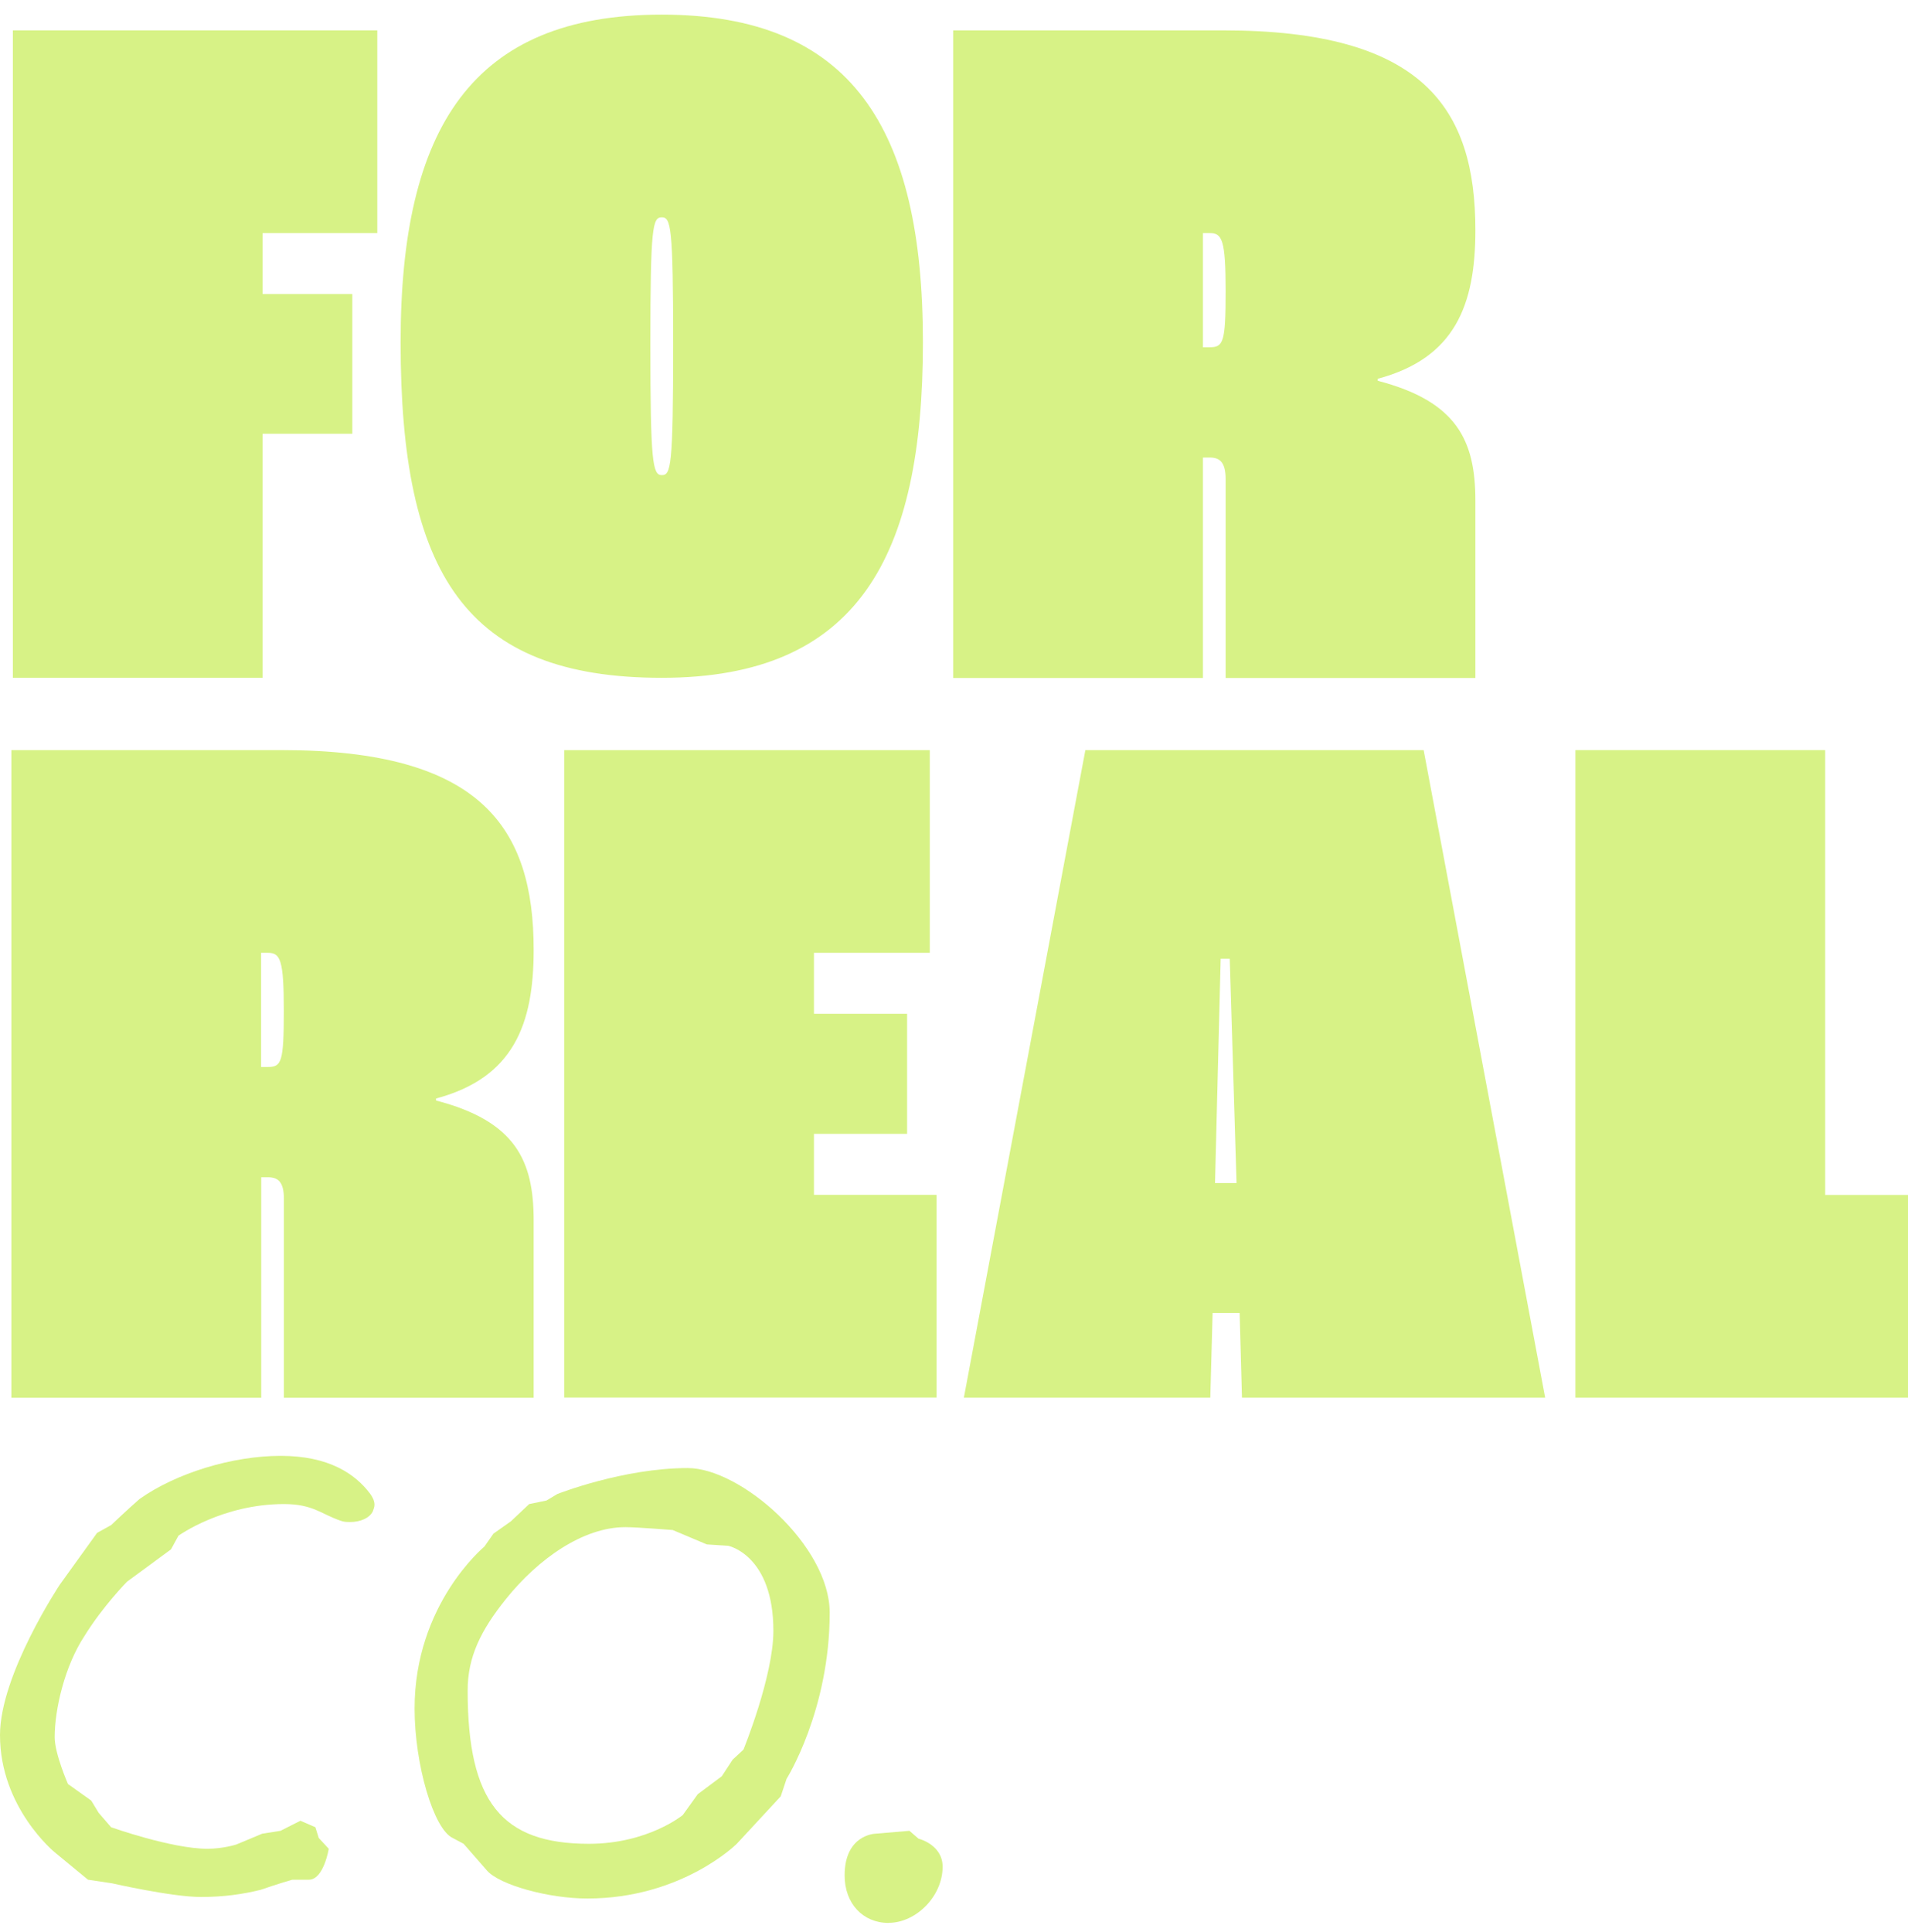 <?xml version="1.0" encoding="UTF-8"?> <svg xmlns="http://www.w3.org/2000/svg" width="80" height="81" viewBox="0 0 80 81" fill="none"><g clip-path="url(#clip0_2403_987)"><g clip-path="url(#clip1_2403_987)"><path d="M0.539 1.273H15.82V9.771H11.011V12.327H14.772V18.185H11.011V28.414H0.539V1.273Z" fill="#D7F286"></path><path d="M16.797 14.349C16.797 5.358 19.8 0.613 27.747 0.613C35.694 0.613 38.697 5.358 38.697 14.349C38.697 23.34 35.983 28.415 27.747 28.415C19.51 28.415 16.797 24.043 16.797 14.349ZM28.225 14.433C28.225 9.483 28.128 9.111 27.747 9.111C27.365 9.111 27.269 9.483 27.269 14.433C27.269 19.382 27.365 19.918 27.747 19.918C28.128 19.918 28.225 19.587 28.225 14.433Z" fill="#D7F286"></path><path d="M39.961 1.273H51.292C59.669 1.273 61.861 4.533 61.861 9.65C61.861 12.783 61.006 15.013 57.767 15.879V15.963C61.098 16.829 61.861 18.478 61.861 20.996V28.423H51.389V20.088C51.389 19.386 51.152 19.18 50.723 19.18H50.438V28.423H39.966V1.273H39.961ZM50.723 14.557C51.292 14.557 51.389 14.352 51.389 12.206C51.389 10.06 51.244 9.771 50.723 9.771H50.438V14.557H50.723Z" fill="#D7F286"></path><path d="M0.477 31.445H11.808C20.184 31.445 22.376 34.705 22.376 39.821C22.376 42.955 21.522 45.185 18.282 46.051V46.135C21.614 47.001 22.376 48.649 22.376 51.168V58.594H11.904V50.26C11.904 49.557 11.668 49.352 11.238 49.352H10.953V58.594H0.477V31.45V31.445ZM11.233 44.729C11.803 44.729 11.9 44.524 11.9 42.378C11.9 40.231 11.755 39.943 11.233 39.943H10.948V44.729H11.233Z" fill="#D7F286"></path><path d="M23.656 31.446H38.985V39.943H34.128V42.499H38.034V47.533H34.128V50.089H39.27V58.586H23.656V31.441V31.446Z" fill="#D7F286"></path><path d="M51.987 55.042H50.843L50.746 58.59H40.414L45.508 31.445H59.692L64.786 58.59H52.074L51.977 55.042H51.987ZM51.847 49.595L51.562 40.19H51.181L50.944 49.595H51.847Z" fill="#D7F286"></path><path d="M66.055 31.445H76.527V50.093H80.003V58.59H66.055V31.445Z" fill="#D7F286"></path><path d="M14.692 63.805C14.552 63.805 14.412 63.805 14.272 63.747C13.47 63.475 13.123 63.052 11.906 63.052C9.328 63.052 7.483 64.378 7.483 64.378L7.17 64.951L5.325 66.307C5.325 66.307 4.316 67.332 3.549 68.571C2.713 69.838 2.293 71.65 2.293 72.826C2.293 73.52 2.849 74.788 2.849 74.788L3.824 75.482L4.138 75.997L4.659 76.6C4.659 76.6 7.199 77.503 8.695 77.503C9.357 77.503 9.912 77.323 9.912 77.323L10.993 76.871L11.761 76.75L12.596 76.328L13.224 76.6L13.364 77.051L13.784 77.503C13.784 77.503 13.576 78.8 12.949 78.8H12.254C12.254 78.8 11.626 78.98 10.931 79.223C10.202 79.403 9.4 79.524 8.425 79.524C7.208 79.524 4.698 78.951 4.698 78.951L3.689 78.8L2.298 77.654C2.298 77.654 0 75.784 0 72.738C0 70.202 2.506 66.433 2.506 66.433L4.07 64.261L4.664 63.931C4.664 63.931 5.325 63.299 5.847 62.843C7.377 61.755 9.748 61.031 11.766 61.031C13.784 61.031 14.899 61.784 15.527 62.63C15.633 62.78 15.701 62.931 15.701 63.081C15.701 63.173 15.667 63.261 15.633 63.353C15.493 63.654 15.078 63.805 14.692 63.805Z" fill="#D7F286"></path><path d="M32.977 74.58L32.736 75.304L30.892 77.295C30.892 77.295 28.593 79.588 24.625 79.588C22.988 79.588 20.936 79.015 20.415 78.412L19.439 77.295L18.986 77.053C18.184 76.689 17.383 73.978 17.383 71.622C17.383 67.246 20.309 64.836 20.309 64.836L20.69 64.292L21.419 63.777L22.187 63.053L22.916 62.903L23.369 62.631C23.369 62.631 26.122 61.543 28.835 61.543C31.061 61.543 34.788 64.802 34.788 67.605C34.788 71.71 32.977 74.576 32.977 74.576V74.58ZM30.539 64.802L29.636 64.744L28.207 64.141C28.207 64.141 26.71 64.02 26.223 64.02C24.446 64.02 22.568 65.346 21.211 67.036C20.169 68.333 19.608 69.451 19.608 70.869C19.608 75.546 21.038 77.295 24.692 77.295C27.164 77.295 28.627 76.09 28.627 76.09L29.255 75.216L30.264 74.463L30.718 73.768L31.172 73.346C31.172 73.346 32.427 70.27 32.427 68.367C32.427 65.2 30.549 64.806 30.549 64.806L30.539 64.802Z" fill="#D7F286"></path><path d="M37.258 80.612C36.177 80.612 35.414 79.796 35.414 78.62C35.414 76.901 36.703 76.871 36.703 76.871L38.132 76.75L38.514 77.081C38.514 77.081 39.523 77.323 39.523 78.256C39.523 79.495 38.407 80.608 37.258 80.608V80.612Z" fill="#D7F286"></path></g></g><defs><clipPath id="clip0_2403_987"><rect width="80" height="80" fill="white" transform="translate(0 0.613)"></rect></clipPath><clipPath id="clip1_2403_987"><rect width="80" height="80" fill="white" transform="translate(0 0.613)"></rect></clipPath></defs></svg> 